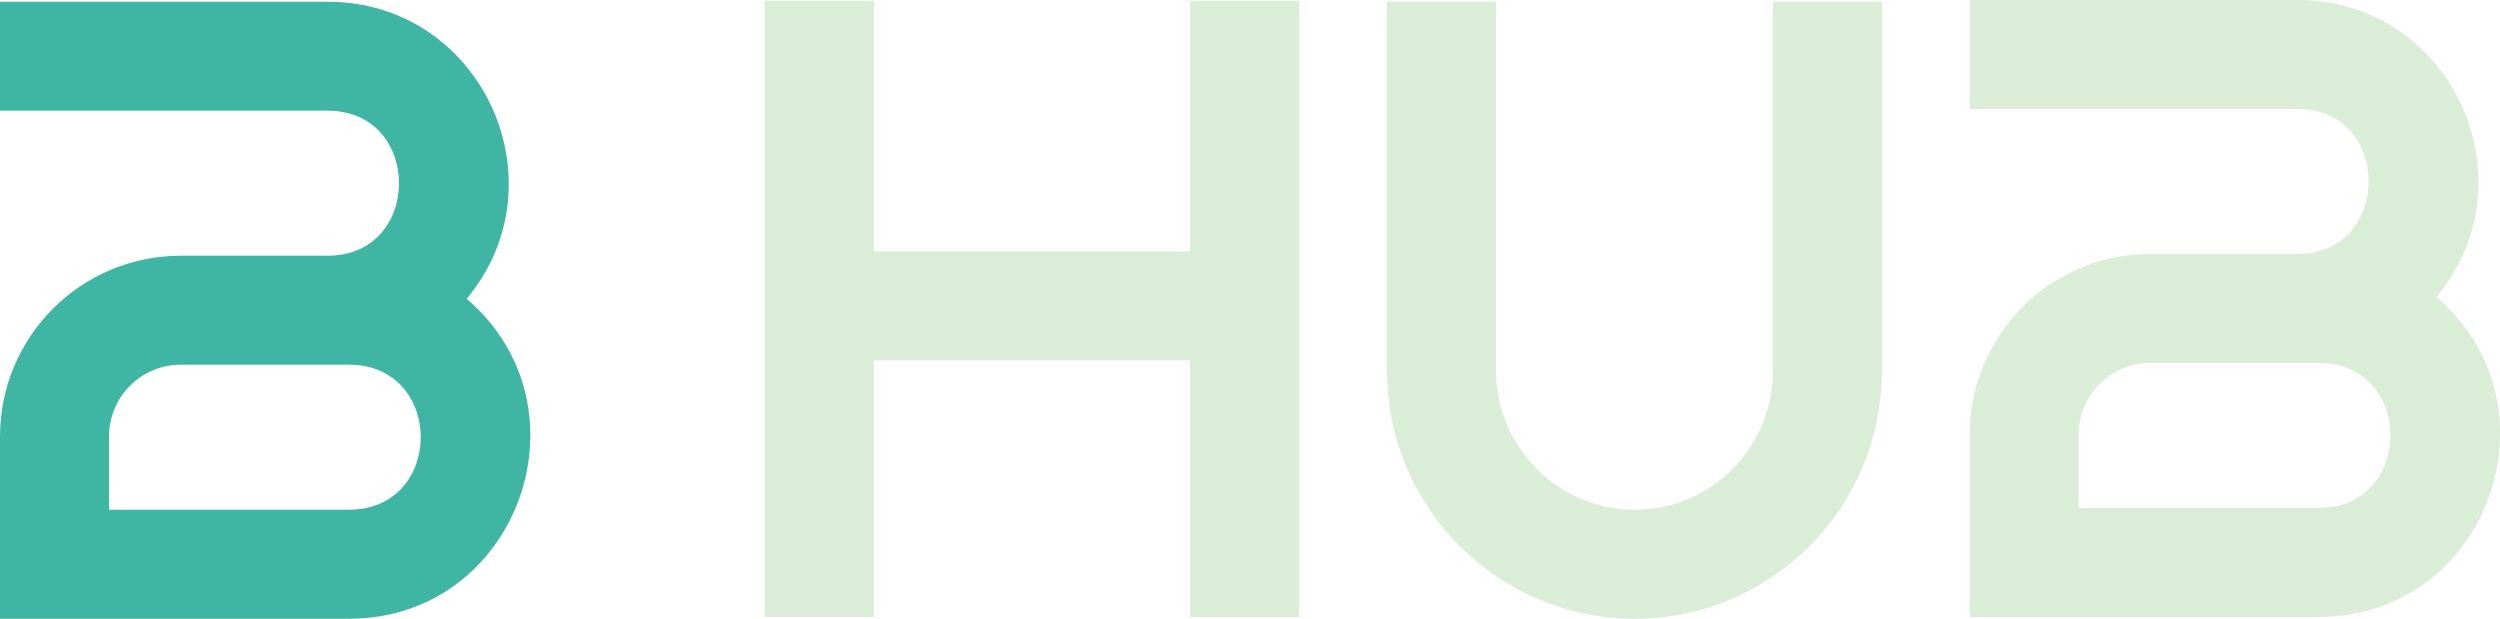 <?xml version="1.0" encoding="UTF-8"?>
<svg id="Layer_2" data-name="Layer 2" xmlns="http://www.w3.org/2000/svg" viewBox="0 0 466.84 115.53">
  <defs>
    <style>
      .cls-1 {
        fill: #3fb5a3;
      }

      .cls-2 {
        fill: #daedd6;
      }
    </style>
  </defs>
  <g id="Layer_1-2" data-name="Layer 1">
    <path class="cls-1" d="M0,81.56c0-18.71,15.1-33.81,33.81-33.81h27.41c17.72,0,17.72-27.08,0-27.08H0V.33h61.21c28.72,0,44.15,33.64,25.93,55.47,23.8,20.35,9.52,59.74-21.99,59.74H0v-33.97ZM65.15,95.18c17.89,0,17.89-27.08,0-27.08h-31.34c-7.55,0-13.46,6.07-13.46,13.46v13.62h44.8Z"/>
    <g>
      <path class="cls-2" d="M222.25,67.28h-59.08v47.92h-20.35V.16h20.35v46.77h59.08V.16h20.35v115.04h-20.35v-47.92Z"/>
      <path class="cls-2" d="M259.01,69.25V.33h20.35v68.93c0,14.28,11.65,25.93,25.93,25.93s25.77-11.65,25.77-25.93V.33h20.35v68.93c0,25.6-20.68,46.28-46.12,46.28s-46.28-20.68-46.28-46.28Z"/>
      <path class="cls-2" d="M367.81,81.23c0-18.71,15.1-33.81,33.81-33.81h27.41c17.72,0,17.72-27.08,0-27.08h-61.21V0h61.21c28.72,0,44.14,33.64,25.93,55.47,23.8,20.35,9.52,59.74-21.99,59.74h-65.15v-33.97ZM432.96,94.85c17.89,0,17.89-27.08,0-27.08h-31.34c-7.55,0-13.46,6.07-13.46,13.46v13.62h44.8Z"/>
    </g>
  </g>
</svg>